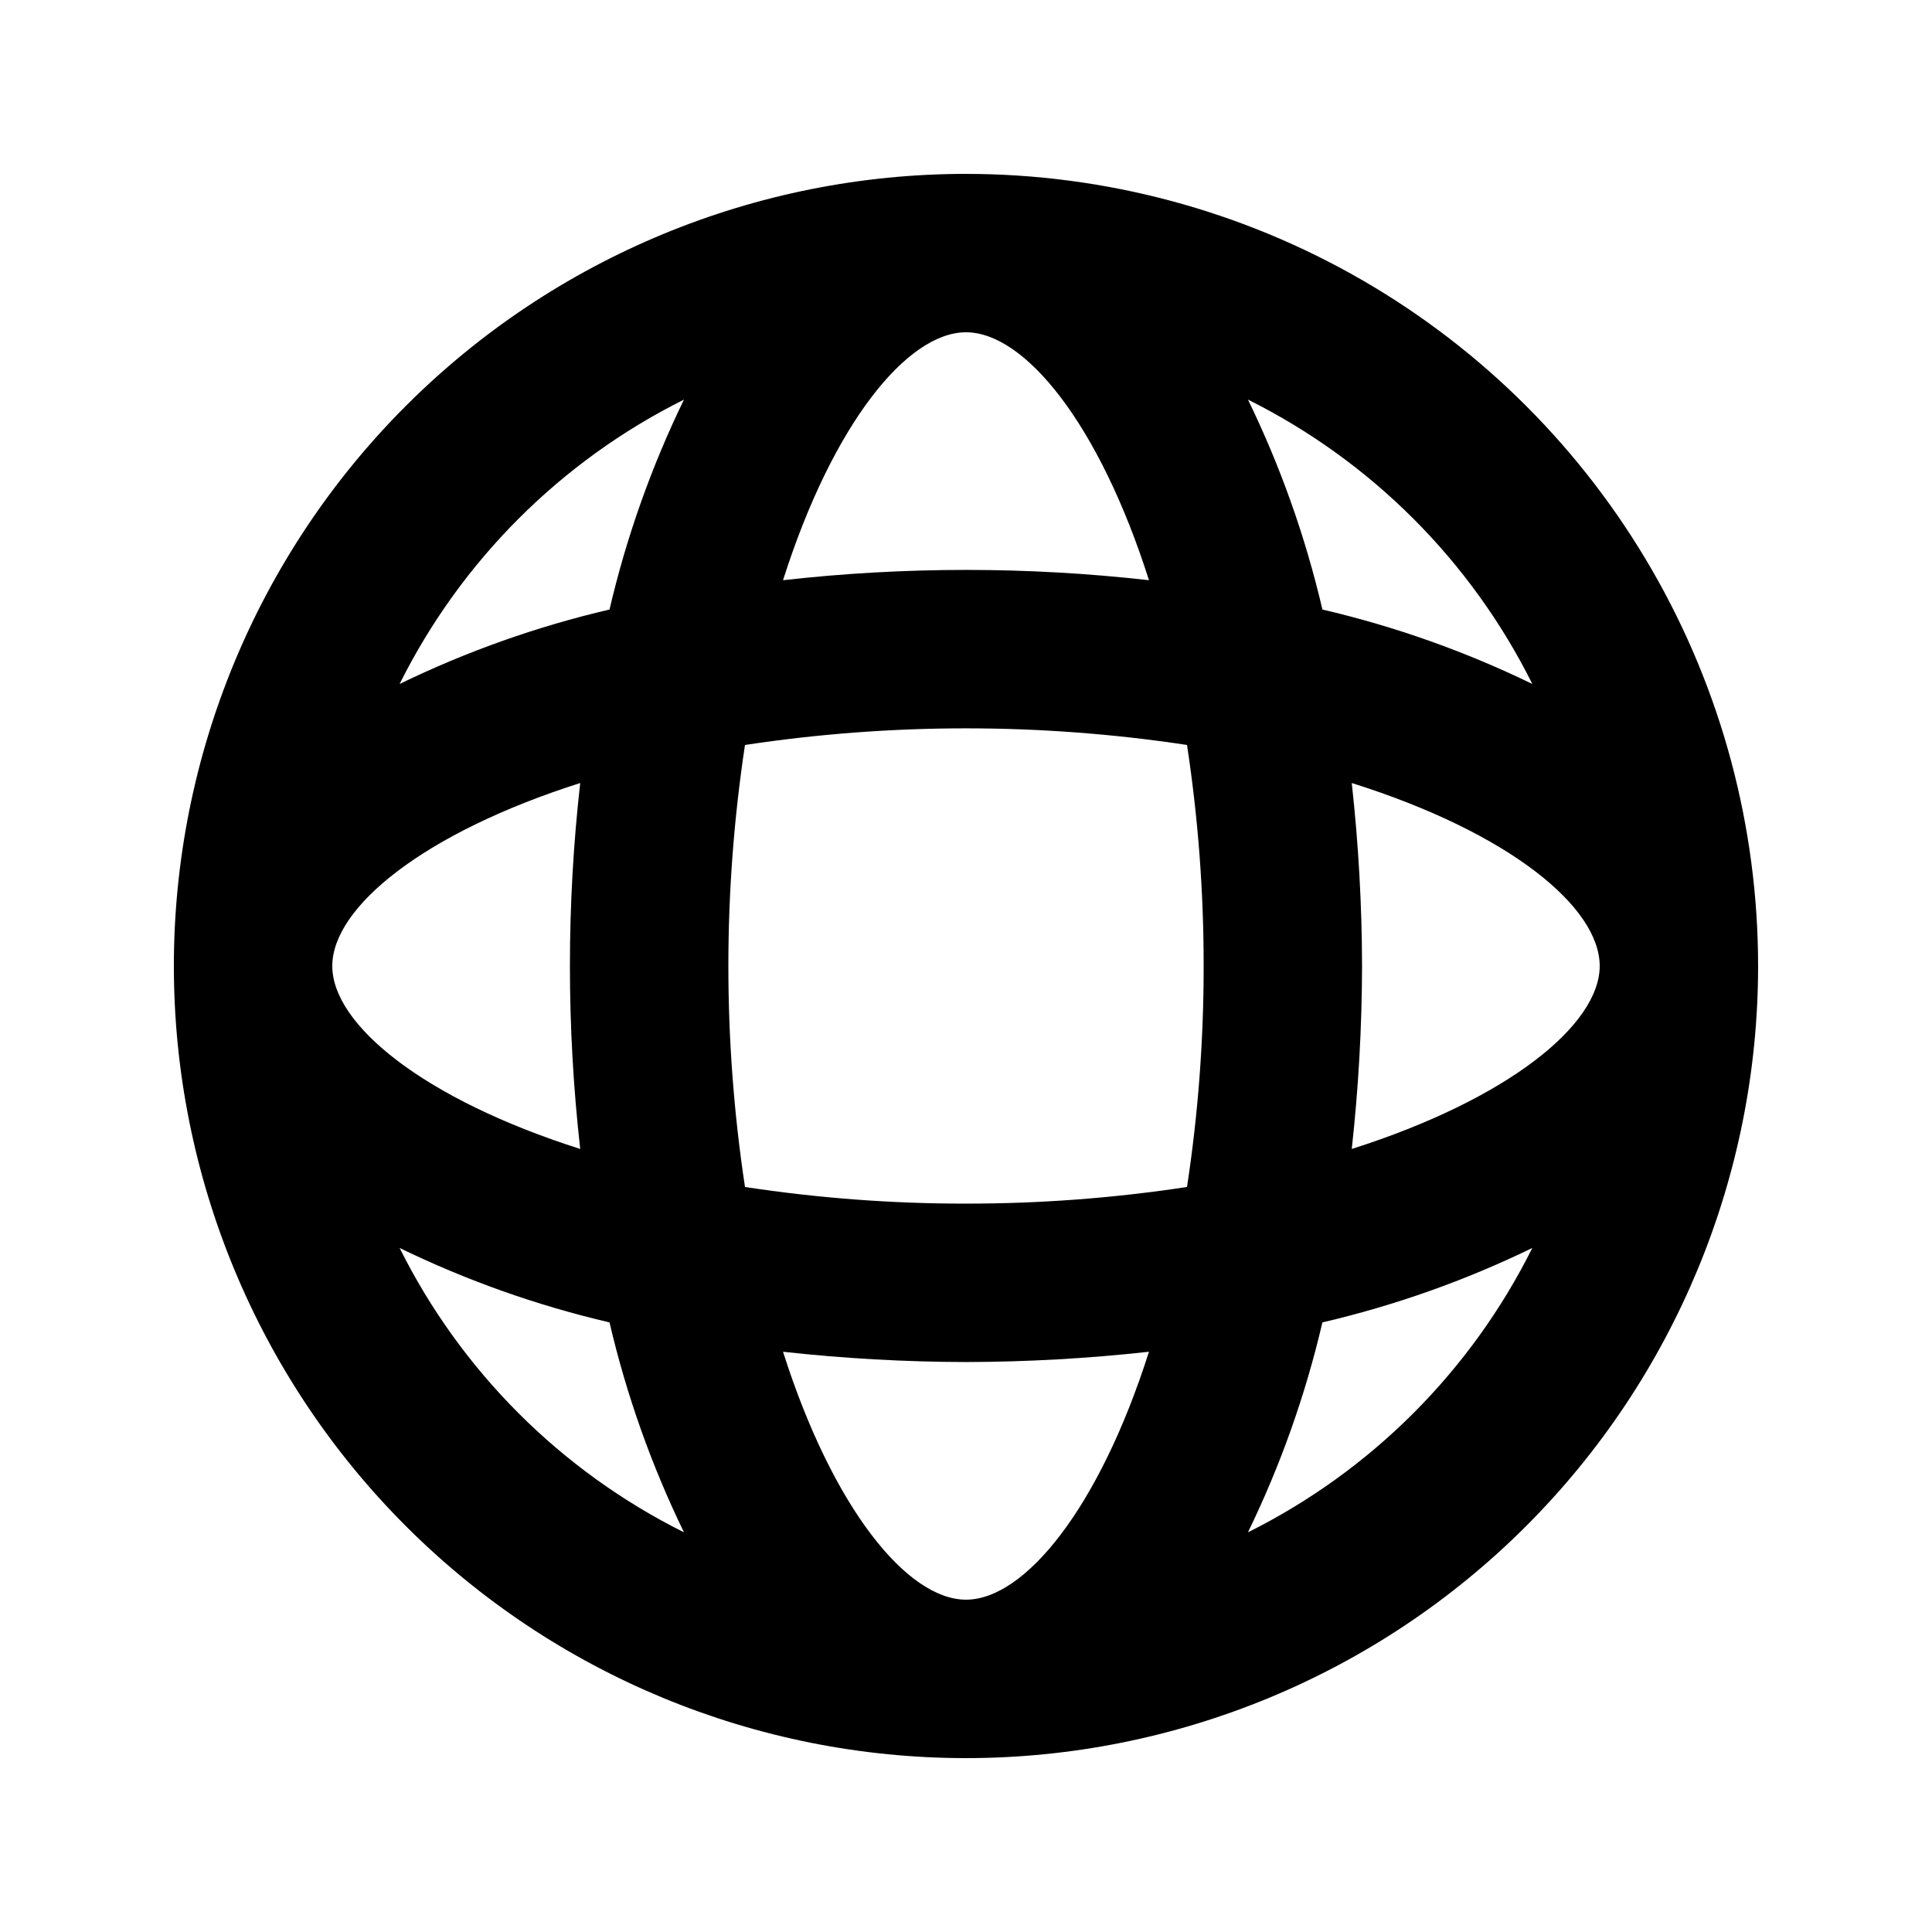 <?xml version="1.0" encoding="UTF-8"?>
<!-- Uploaded to: ICON Repo, www.svgrepo.com, Generator: ICON Repo Mixer Tools -->
<svg fill="#000000" width="800px" height="800px" version="1.1" viewBox="144 144 512 512" xmlns="http://www.w3.org/2000/svg">
 <path d="m400 190.08c-55.676 0-109.07 22.117-148.44 61.484s-61.484 92.762-61.484 148.44c0 55.672 22.117 109.07 61.484 148.43 39.367 39.367 92.762 61.484 148.44 61.484 55.672 0 109.07-22.117 148.43-61.484 39.367-39.367 61.484-92.762 61.484-148.43 0-36.852-9.699-73.051-28.121-104.96-18.426-31.914-44.926-58.414-76.84-76.836-31.91-18.426-68.109-28.125-104.96-28.125zm102.23 258.41v-0.004c1.781-16.102 2.691-32.289 2.727-48.488-0.035-16.203-0.945-32.391-2.727-48.492 41.984 13.227 65.707 32.957 65.707 48.492-0.004 15.531-24.145 35.266-65.707 48.488zm-102.23 119.44c-15.535 0-35.266-24.141-48.492-65.707v0.004c16.102 1.781 32.289 2.691 48.492 2.727 16.199-0.035 32.387-0.945 48.488-2.727-13.223 41.562-32.957 65.703-48.488 65.703zm0-104.96v0.004c-19.609 0.016-39.188-1.457-58.57-4.41-5.875-38.824-5.875-78.312 0-117.14 38.824-5.875 78.312-5.875 117.14 0 2.953 19.383 4.426 38.961 4.41 58.57 0.016 19.605-1.457 39.184-4.41 58.566-19.383 2.953-38.961 4.426-58.566 4.41zm-167.94-62.973c0-15.535 24.141-35.266 65.707-48.492h-0.004c-3.637 32.223-3.637 64.758 0 96.98-41.562-13.223-65.703-32.957-65.703-48.488zm167.94-167.94c15.535 0 35.266 24.141 48.492 65.707l-0.004-0.004c-32.223-3.637-64.758-3.637-96.98 0 13.223-41.562 32.957-65.703 48.492-65.703zm150.09 93.203h-0.004c-17.75-8.625-36.406-15.246-55.629-19.73-4.484-19.219-11.102-37.879-19.73-55.629 32.637 16.27 59.09 42.723 75.359 75.359zm-224.83-75.359c-8.625 17.75-15.246 36.41-19.73 55.629-19.219 4.484-37.879 11.105-55.629 19.73 16.27-32.637 42.723-59.09 75.359-75.359zm-75.359 224.82c17.75 8.629 36.41 15.246 55.629 19.73 4.484 19.223 11.105 37.879 19.73 55.629-32.637-16.27-59.09-42.723-75.359-75.359zm224.82 75.363v-0.004c8.629-17.75 15.246-36.406 19.73-55.629 19.223-4.484 37.879-11.102 55.629-19.73-16.27 32.637-42.723 59.09-75.359 75.359z"/>
</svg>